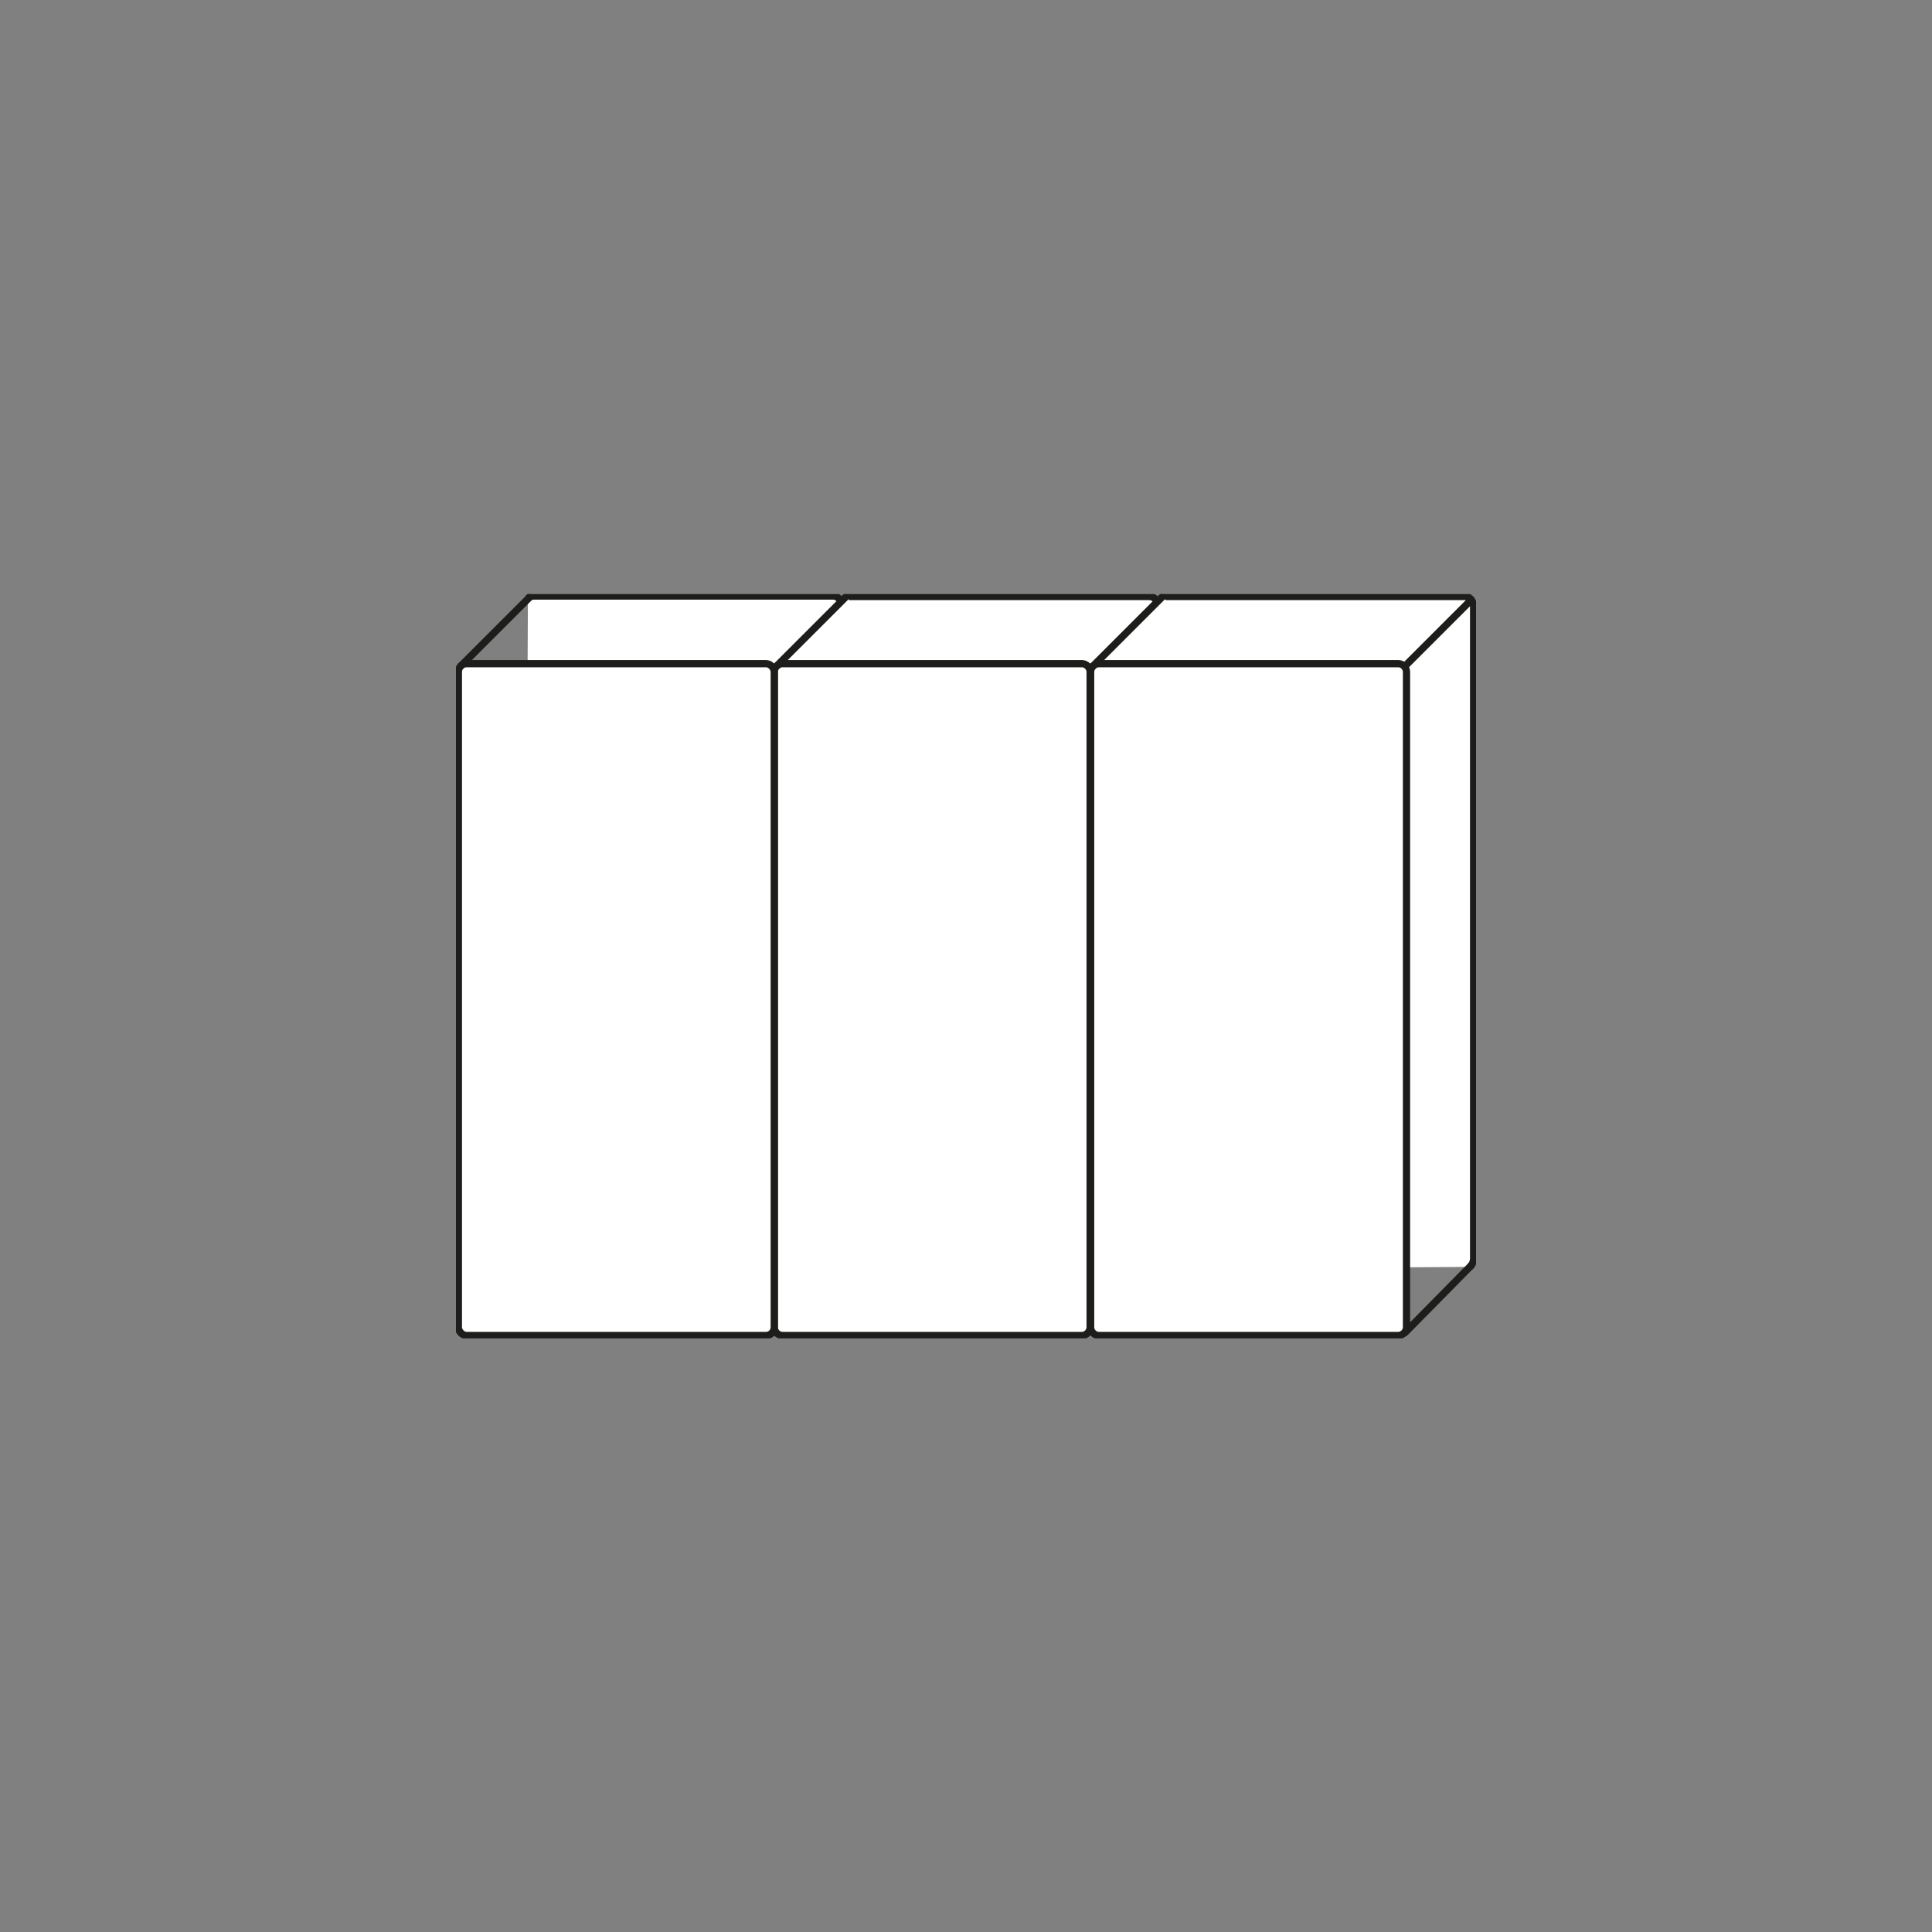 <?xml version="1.0" encoding="UTF-8"?>
<svg id="Warstwa_1" xmlns="http://www.w3.org/2000/svg" xmlns:xlink="http://www.w3.org/1999/xlink" version="1.1" viewBox="0 0 400 400">
  <rect x="0" y="0" width="400" height="400" fill="#808080" stroke="none"/>
  <!-- Generator: Adobe Illustrator 29.3.1, SVG Export Plug-In . SVG Version: 2.1.0 Build 151)  -->
  <defs>
    <style>
      .st0, .st1, .st2 {
        fill: none;
      }

      .st1 {
        stroke-linecap: round;
      }

      .st1, .st2 {
        stroke: #1d1d1b;
        stroke-width: 1.5px;
      }

      .st3 {
        clip-path: url(#clippath-1);
      }

      .st4 {
        clip-path: url(#clippath-3);
      }

      .st5 {
        clip-path: url(#clippath-2);
      }

      .st6 {
        fill: #fff;
      }

      .st7 {
        clip-path: url(#clippath);
      }
    </style>
    <clipPath id="clippath">
      <rect class="st0" x="94.4" y="123" width="211.2" height="154.1"/>
    </clipPath>
    <clipPath id="clippath-1">
      <rect class="st0" x="94.4" y="123" width="211.2" height="154.1"/>
    </clipPath>
    <clipPath id="clippath-2">
      <rect class="st0" x="94.4" y="123" width="211.2" height="154.1"/>
    </clipPath>
    <clipPath id="clippath-3">
      <rect class="st0" x="94.4" y="123" width="211.2" height="154.1"/>
    </clipPath>
  </defs>
  <g class="st7">
    <path class="st6" d="M304.3,262.3c.5-.4.8-1.1.8-1.8V125.7c0-1.2-.8-2.2-1.7-2.2h-62c-.9,0-1.7,1-1.7,2.2v134.8c0,1.2.8,2.2,1.7,2.2"/>
    <path class="st2" d="M304.3,262.3c.5-.4.8-1.1.8-1.8V125.7c0-1.2-.8-2.2-1.7-2.2h-62c-.9,0-1.7,1-1.7,2.2v134.8c0,1.2.8,2.2,1.7,2.2"/>
    <path class="st6" d="M176,123.5h62c.9,0,1.7.8,1.7,1.7v104.6c0,.9-.8,1.7-1.7,1.7h-62c-.9,0-1.7-.8-1.7-1.7v-104.6c0-.9.8-1.7,1.7-1.7Z"/>
    <path class="st2" d="M176,123.5h62c.9,0,1.7.8,1.7,1.7v104.6c0,.9-.8,1.7-1.7,1.7h-62c-.9,0-1.7-.8-1.7-1.7v-104.6c0-.9.8-1.7,1.7-1.7Z"/>
    <path class="st6" d="M108.8,229.7c0,.9.8,1.7,1.7,1.7h62c.9,0,1.7-.8,1.7-1.7v-104.6c0-.9-.8-1.7-1.7-1.7h-62c-.5,0-.9.2-1.2.5"/>
    <path class="st2" d="M108.8,229.7c0,.9.8,1.7,1.7,1.7h62c.9,0,1.7-.8,1.7-1.7v-104.6c0-.9-.8-1.7-1.7-1.7h-62c-.5,0-.9.2-1.2.5"/>
  </g>
  <rect class="st6" x="138.6" y="125.3" width="139.6" height="35"/>
  <g class="st3">
    <path class="st6" d="M227.5,137.4h62c.9,0,1.7.8,1.7,1.7v135.7c0,.9-.8,1.7-1.7,1.7h-62c-.9,0-1.7-.8-1.7-1.7v-135.7c0-.9.8-1.7,1.7-1.7Z"/>
    <path class="st2" d="M227.5,137.4h62c.9,0,1.7.8,1.7,1.7v135.7c0,.9-.8,1.7-1.7,1.7h-62c-.9,0-1.7-.8-1.7-1.7v-135.7c0-.9.8-1.7,1.7-1.7Z"/>
    <path class="st6" d="M162,137.4h62c.9,0,1.7.8,1.7,1.7v135.7c0,.9-.8,1.7-1.7,1.7h-62c-.9,0-1.7-.8-1.7-1.7v-135.7c0-.9.8-1.7,1.7-1.7Z"/>
    <path class="st2" d="M162,137.4h62c.9,0,1.7.8,1.7,1.7v135.7c0,.9-.8,1.7-1.7,1.7h-62c-.9,0-1.7-.8-1.7-1.7v-135.7c0-.9.8-1.7,1.7-1.7Z"/>
    <rect class="st6" x="94.9" y="137.4" width="65.4" height="139.1" rx="1.7" ry="1.7"/>
    <rect class="st2" x="94.9" y="137.4" width="65.4" height="139.1" rx="1.7" ry="1.7"/>
  </g>
  <rect class="st6" x="238.5" y="124.7" width="3.3" height="1.4" transform="translate(-16.8 211.1) rotate(-46)"/>
  <rect class="st6" x="173" y="124.7" width="3.3" height="1.4" transform="translate(-36.8 164) rotate(-46)"/>
  <g class="st5">
    <line class="st1" x1="240.5" y1="123.7" x2="226.3" y2="137.9"/>
  </g>
  <line class="st1" x1="304.6" y1="124.2" x2="290.9" y2="137.9"/>
  <g class="st4">
    <line class="st1" x1="304.6" y1="262" x2="290.9" y2="275.9"/>
    <line class="st1" x1="175" y1="123.7" x2="160.8" y2="137.9"/>
    <line class="st1" x1="109.6" y1="123.7" x2="95.4" y2="137.9"/>
  </g>
</svg>